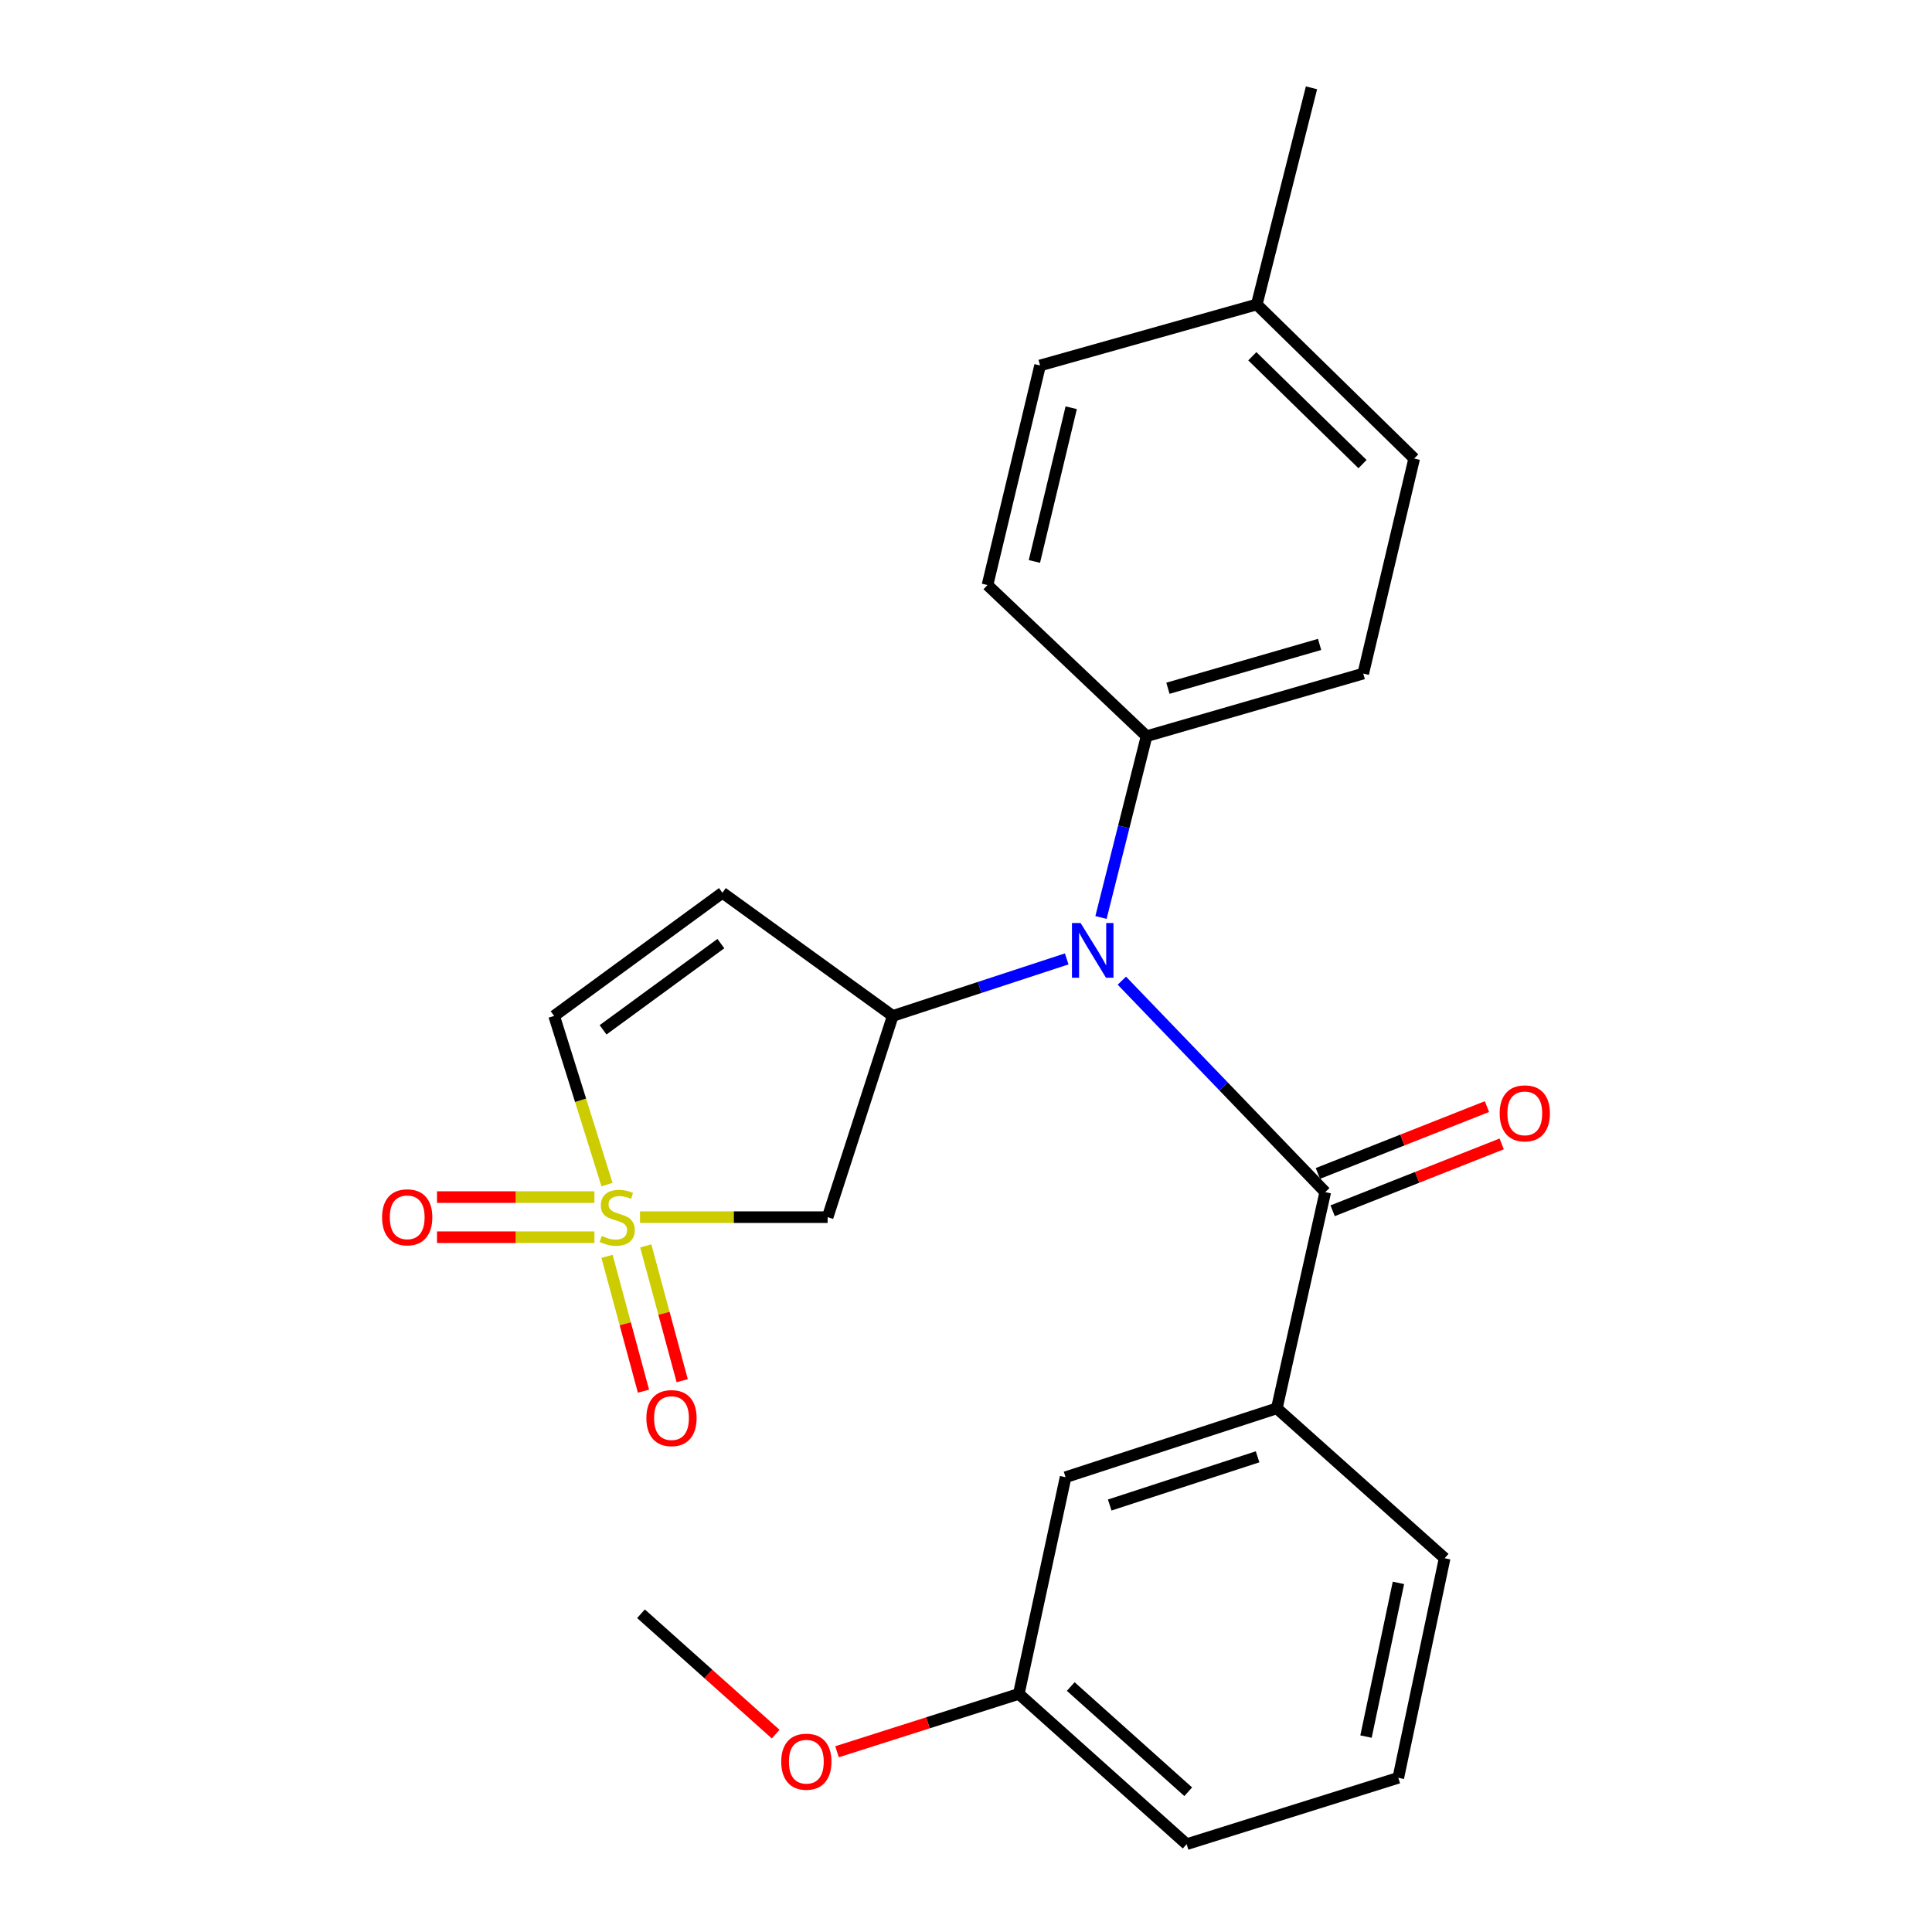 <?xml version='1.0' encoding='iso-8859-1'?>
<svg version='1.1' baseProfile='full'
              xmlns='http://www.w3.org/2000/svg'
                      xmlns:rdkit='http://www.rdkit.org/xml'
                      xmlns:xlink='http://www.w3.org/1999/xlink'
                  xml:space='preserve'
width='1000px' height='1000px' viewBox='0 0 1000 1000'>
<!-- END OF HEADER -->
<rect style='opacity:1.0;fill:#FFFFFF;stroke:none' width='1000' height='1000' x='0' y='0'> </rect>
<path class='bond-3' d='M 331.272,629.999 L 379.825,629.999' style='fill:none;fill-rule:evenodd;stroke:#CCCC00;stroke-width:6px;stroke-linecap:butt;stroke-linejoin:miter;stroke-opacity:1' />
<path class='bond-3' d='M 379.825,629.999 L 428.378,629.999' style='fill:none;fill-rule:evenodd;stroke:#000000;stroke-width:6px;stroke-linecap:butt;stroke-linejoin:miter;stroke-opacity:1' />
<path class='bond-5' d='M 314.188,613.15 L 300.504,569.496' style='fill:none;fill-rule:evenodd;stroke:#CCCC00;stroke-width:6px;stroke-linecap:butt;stroke-linejoin:miter;stroke-opacity:1' />
<path class='bond-5' d='M 300.504,569.496 L 286.82,525.843' style='fill:none;fill-rule:evenodd;stroke:#000000;stroke-width:6px;stroke-linecap:butt;stroke-linejoin:miter;stroke-opacity:1' />
<path class='bond-7' d='M 314.196,650.28 L 323.629,685.178' style='fill:none;fill-rule:evenodd;stroke:#CCCC00;stroke-width:6px;stroke-linecap:butt;stroke-linejoin:miter;stroke-opacity:1' />
<path class='bond-7' d='M 323.629,685.178 L 333.063,720.077' style='fill:none;fill-rule:evenodd;stroke:#FF0000;stroke-width:6px;stroke-linecap:butt;stroke-linejoin:miter;stroke-opacity:1' />
<path class='bond-7' d='M 334.243,644.861 L 343.676,679.759' style='fill:none;fill-rule:evenodd;stroke:#CCCC00;stroke-width:6px;stroke-linecap:butt;stroke-linejoin:miter;stroke-opacity:1' />
<path class='bond-7' d='M 343.676,679.759 L 353.11,714.658' style='fill:none;fill-rule:evenodd;stroke:#FF0000;stroke-width:6px;stroke-linecap:butt;stroke-linejoin:miter;stroke-opacity:1' />
<path class='bond-8' d='M 307.672,619.615 L 266.931,619.615' style='fill:none;fill-rule:evenodd;stroke:#CCCC00;stroke-width:6px;stroke-linecap:butt;stroke-linejoin:miter;stroke-opacity:1' />
<path class='bond-8' d='M 266.931,619.615 L 226.191,619.615' style='fill:none;fill-rule:evenodd;stroke:#FF0000;stroke-width:6px;stroke-linecap:butt;stroke-linejoin:miter;stroke-opacity:1' />
<path class='bond-8' d='M 307.672,640.382 L 266.931,640.382' style='fill:none;fill-rule:evenodd;stroke:#CCCC00;stroke-width:6px;stroke-linecap:butt;stroke-linejoin:miter;stroke-opacity:1' />
<path class='bond-8' d='M 266.931,640.382 L 226.191,640.382' style='fill:none;fill-rule:evenodd;stroke:#FF0000;stroke-width:6px;stroke-linecap:butt;stroke-linejoin:miter;stroke-opacity:1' />
<path class='bond-0' d='M 685.953,617.031 L 633.311,562.31' style='fill:none;fill-rule:evenodd;stroke:#000000;stroke-width:6px;stroke-linecap:butt;stroke-linejoin:miter;stroke-opacity:1' />
<path class='bond-0' d='M 633.311,562.31 L 580.668,507.588' style='fill:none;fill-rule:evenodd;stroke:#0000FF;stroke-width:6px;stroke-linecap:butt;stroke-linejoin:miter;stroke-opacity:1' />
<path class='bond-6' d='M 685.953,617.031 L 660.883,728.951' style='fill:none;fill-rule:evenodd;stroke:#000000;stroke-width:6px;stroke-linecap:butt;stroke-linejoin:miter;stroke-opacity:1' />
<path class='bond-10' d='M 689.771,626.687 L 733.523,609.386' style='fill:none;fill-rule:evenodd;stroke:#000000;stroke-width:6px;stroke-linecap:butt;stroke-linejoin:miter;stroke-opacity:1' />
<path class='bond-10' d='M 733.523,609.386 L 777.274,592.085' style='fill:none;fill-rule:evenodd;stroke:#FF0000;stroke-width:6px;stroke-linecap:butt;stroke-linejoin:miter;stroke-opacity:1' />
<path class='bond-10' d='M 682.135,607.375 L 725.886,590.074' style='fill:none;fill-rule:evenodd;stroke:#000000;stroke-width:6px;stroke-linecap:butt;stroke-linejoin:miter;stroke-opacity:1' />
<path class='bond-10' d='M 725.886,590.074 L 769.637,572.773' style='fill:none;fill-rule:evenodd;stroke:#FF0000;stroke-width:6px;stroke-linecap:butt;stroke-linejoin:miter;stroke-opacity:1' />
<path class='bond-1' d='M 462.089,525.843 L 428.378,629.999' style='fill:none;fill-rule:evenodd;stroke:#000000;stroke-width:6px;stroke-linecap:butt;stroke-linejoin:miter;stroke-opacity:1' />
<path class='bond-2' d='M 462.089,525.843 L 507.107,511.085' style='fill:none;fill-rule:evenodd;stroke:#000000;stroke-width:6px;stroke-linecap:butt;stroke-linejoin:miter;stroke-opacity:1' />
<path class='bond-2' d='M 507.107,511.085 L 552.125,496.326' style='fill:none;fill-rule:evenodd;stroke:#0000FF;stroke-width:6px;stroke-linecap:butt;stroke-linejoin:miter;stroke-opacity:1' />
<path class='bond-24' d='M 462.089,525.843 L 373.924,462.089' style='fill:none;fill-rule:evenodd;stroke:#000000;stroke-width:6px;stroke-linecap:butt;stroke-linejoin:miter;stroke-opacity:1' />
<path class='bond-9' d='M 569.867,474.895 L 581.664,427.974' style='fill:none;fill-rule:evenodd;stroke:#0000FF;stroke-width:6px;stroke-linecap:butt;stroke-linejoin:miter;stroke-opacity:1' />
<path class='bond-9' d='M 581.664,427.974 L 593.461,381.054' style='fill:none;fill-rule:evenodd;stroke:#000000;stroke-width:6px;stroke-linecap:butt;stroke-linejoin:miter;stroke-opacity:1' />
<path class='bond-4' d='M 373.924,462.089 L 286.82,525.843' style='fill:none;fill-rule:evenodd;stroke:#000000;stroke-width:6px;stroke-linecap:butt;stroke-linejoin:miter;stroke-opacity:1' />
<path class='bond-4' d='M 373.123,488.41 L 312.151,533.037' style='fill:none;fill-rule:evenodd;stroke:#000000;stroke-width:6px;stroke-linecap:butt;stroke-linejoin:miter;stroke-opacity:1' />
<path class='bond-11' d='M 660.883,728.951 L 551.547,764.601' style='fill:none;fill-rule:evenodd;stroke:#000000;stroke-width:6px;stroke-linecap:butt;stroke-linejoin:miter;stroke-opacity:1' />
<path class='bond-11' d='M 650.92,754.042 L 574.385,778.997' style='fill:none;fill-rule:evenodd;stroke:#000000;stroke-width:6px;stroke-linecap:butt;stroke-linejoin:miter;stroke-opacity:1' />
<path class='bond-18' d='M 660.883,728.951 L 747.745,806.538' style='fill:none;fill-rule:evenodd;stroke:#000000;stroke-width:6px;stroke-linecap:butt;stroke-linejoin:miter;stroke-opacity:1' />
<path class='bond-12' d='M 593.461,381.054 L 705.612,348.635' style='fill:none;fill-rule:evenodd;stroke:#000000;stroke-width:6px;stroke-linecap:butt;stroke-linejoin:miter;stroke-opacity:1' />
<path class='bond-12' d='M 604.517,356.241 L 683.023,333.548' style='fill:none;fill-rule:evenodd;stroke:#000000;stroke-width:6px;stroke-linecap:butt;stroke-linejoin:miter;stroke-opacity:1' />
<path class='bond-13' d='M 593.461,381.054 L 511.122,302.821' style='fill:none;fill-rule:evenodd;stroke:#000000;stroke-width:6px;stroke-linecap:butt;stroke-linejoin:miter;stroke-opacity:1' />
<path class='bond-14' d='M 551.547,764.601 L 527.331,876.752' style='fill:none;fill-rule:evenodd;stroke:#000000;stroke-width:6px;stroke-linecap:butt;stroke-linejoin:miter;stroke-opacity:1' />
<path class='bond-15' d='M 705.612,348.635 L 731.986,237.338' style='fill:none;fill-rule:evenodd;stroke:#000000;stroke-width:6px;stroke-linecap:butt;stroke-linejoin:miter;stroke-opacity:1' />
<path class='bond-16' d='M 511.122,302.821 L 538.349,189.159' style='fill:none;fill-rule:evenodd;stroke:#000000;stroke-width:6px;stroke-linecap:butt;stroke-linejoin:miter;stroke-opacity:1' />
<path class='bond-16' d='M 535.401,290.61 L 554.46,211.046' style='fill:none;fill-rule:evenodd;stroke:#000000;stroke-width:6px;stroke-linecap:butt;stroke-linejoin:miter;stroke-opacity:1' />
<path class='bond-19' d='M 527.331,876.752 L 480.288,891.73' style='fill:none;fill-rule:evenodd;stroke:#000000;stroke-width:6px;stroke-linecap:butt;stroke-linejoin:miter;stroke-opacity:1' />
<path class='bond-19' d='M 480.288,891.73 L 433.246,906.708' style='fill:none;fill-rule:evenodd;stroke:#FF0000;stroke-width:6px;stroke-linecap:butt;stroke-linejoin:miter;stroke-opacity:1' />
<path class='bond-26' d='M 527.331,876.752 L 614.205,954.545' style='fill:none;fill-rule:evenodd;stroke:#000000;stroke-width:6px;stroke-linecap:butt;stroke-linejoin:miter;stroke-opacity:1' />
<path class='bond-26' d='M 554.216,872.95 L 615.027,927.406' style='fill:none;fill-rule:evenodd;stroke:#000000;stroke-width:6px;stroke-linecap:butt;stroke-linejoin:miter;stroke-opacity:1' />
<path class='bond-25' d='M 731.986,237.338 L 650.5,157.594' style='fill:none;fill-rule:evenodd;stroke:#000000;stroke-width:6px;stroke-linecap:butt;stroke-linejoin:miter;stroke-opacity:1' />
<path class='bond-25' d='M 705.238,240.218 L 648.198,184.398' style='fill:none;fill-rule:evenodd;stroke:#000000;stroke-width:6px;stroke-linecap:butt;stroke-linejoin:miter;stroke-opacity:1' />
<path class='bond-17' d='M 538.349,189.159 L 650.5,157.594' style='fill:none;fill-rule:evenodd;stroke:#000000;stroke-width:6px;stroke-linecap:butt;stroke-linejoin:miter;stroke-opacity:1' />
<path class='bond-22' d='M 650.5,157.594 L 678.823,45.455' style='fill:none;fill-rule:evenodd;stroke:#000000;stroke-width:6px;stroke-linecap:butt;stroke-linejoin:miter;stroke-opacity:1' />
<path class='bond-20' d='M 747.745,806.538 L 723.76,920.188' style='fill:none;fill-rule:evenodd;stroke:#000000;stroke-width:6px;stroke-linecap:butt;stroke-linejoin:miter;stroke-opacity:1' />
<path class='bond-20' d='M 723.828,819.297 L 707.039,898.852' style='fill:none;fill-rule:evenodd;stroke:#000000;stroke-width:6px;stroke-linecap:butt;stroke-linejoin:miter;stroke-opacity:1' />
<path class='bond-23' d='M 401.491,897.583 L 366.635,866.429' style='fill:none;fill-rule:evenodd;stroke:#FF0000;stroke-width:6px;stroke-linecap:butt;stroke-linejoin:miter;stroke-opacity:1' />
<path class='bond-23' d='M 366.635,866.429 L 331.779,835.276' style='fill:none;fill-rule:evenodd;stroke:#000000;stroke-width:6px;stroke-linecap:butt;stroke-linejoin:miter;stroke-opacity:1' />
<path class='bond-21' d='M 723.76,920.188 L 614.205,954.545' style='fill:none;fill-rule:evenodd;stroke:#000000;stroke-width:6px;stroke-linecap:butt;stroke-linejoin:miter;stroke-opacity:1' />
<path  class='atom-0' d='M 311.469 639.719
Q 311.789 639.839, 313.109 640.399
Q 314.429 640.959, 315.869 641.319
Q 317.349 641.639, 318.789 641.639
Q 321.469 641.639, 323.029 640.359
Q 324.589 639.039, 324.589 636.759
Q 324.589 635.199, 323.789 634.239
Q 323.029 633.279, 321.829 632.759
Q 320.629 632.239, 318.629 631.639
Q 316.109 630.879, 314.589 630.159
Q 313.109 629.439, 312.029 627.919
Q 310.989 626.399, 310.989 623.839
Q 310.989 620.279, 313.389 618.079
Q 315.829 615.879, 320.629 615.879
Q 323.909 615.879, 327.629 617.439
L 326.709 620.519
Q 323.309 619.119, 320.749 619.119
Q 317.989 619.119, 316.469 620.279
Q 314.949 621.399, 314.989 623.359
Q 314.989 624.879, 315.749 625.799
Q 316.549 626.719, 317.669 627.239
Q 318.829 627.759, 320.749 628.359
Q 323.309 629.159, 324.829 629.959
Q 326.349 630.759, 327.429 632.399
Q 328.549 633.999, 328.549 636.759
Q 328.549 640.679, 325.909 642.799
Q 323.309 644.879, 318.949 644.879
Q 316.429 644.879, 314.509 644.319
Q 312.629 643.799, 310.389 642.879
L 311.469 639.719
' fill='#CCCC00'/>
<path  class='atom-3' d='M 559.328 477.753
L 568.608 492.753
Q 569.528 494.233, 571.008 496.913
Q 572.488 499.593, 572.568 499.753
L 572.568 477.753
L 576.328 477.753
L 576.328 506.073
L 572.448 506.073
L 562.488 489.673
Q 561.328 487.753, 560.088 485.553
Q 558.888 483.353, 558.528 482.673
L 558.528 506.073
L 554.848 506.073
L 554.848 477.753
L 559.328 477.753
' fill='#0000FF'/>
<path  class='atom-8' d='M 334.562 734.004
Q 334.562 727.204, 337.922 723.404
Q 341.282 719.604, 347.562 719.604
Q 353.842 719.604, 357.202 723.404
Q 360.562 727.204, 360.562 734.004
Q 360.562 740.884, 357.162 744.804
Q 353.762 748.684, 347.562 748.684
Q 341.322 748.684, 337.922 744.804
Q 334.562 740.924, 334.562 734.004
M 347.562 745.484
Q 351.882 745.484, 354.202 742.604
Q 356.562 739.684, 356.562 734.004
Q 356.562 728.444, 354.202 725.644
Q 351.882 722.804, 347.562 722.804
Q 343.242 722.804, 340.882 725.604
Q 338.562 728.404, 338.562 734.004
Q 338.562 739.724, 340.882 742.604
Q 343.242 745.484, 347.562 745.484
' fill='#FF0000'/>
<path  class='atom-9' d='M 197.768 630.079
Q 197.768 623.279, 201.128 619.479
Q 204.488 615.679, 210.768 615.679
Q 217.048 615.679, 220.408 619.479
Q 223.768 623.279, 223.768 630.079
Q 223.768 636.959, 220.368 640.879
Q 216.968 644.759, 210.768 644.759
Q 204.528 644.759, 201.128 640.879
Q 197.768 636.999, 197.768 630.079
M 210.768 641.559
Q 215.088 641.559, 217.408 638.679
Q 219.768 635.759, 219.768 630.079
Q 219.768 624.519, 217.408 621.719
Q 215.088 618.879, 210.768 618.879
Q 206.448 618.879, 204.088 621.679
Q 201.768 624.479, 201.768 630.079
Q 201.768 635.799, 204.088 638.679
Q 206.448 641.559, 210.768 641.559
' fill='#FF0000'/>
<path  class='atom-11' d='M 776.232 576.27
Q 776.232 569.47, 779.592 565.67
Q 782.952 561.87, 789.232 561.87
Q 795.512 561.87, 798.872 565.67
Q 802.232 569.47, 802.232 576.27
Q 802.232 583.15, 798.832 587.07
Q 795.432 590.95, 789.232 590.95
Q 782.992 590.95, 779.592 587.07
Q 776.232 583.19, 776.232 576.27
M 789.232 587.75
Q 793.552 587.75, 795.872 584.87
Q 798.232 581.95, 798.232 576.27
Q 798.232 570.71, 795.872 567.91
Q 793.552 565.07, 789.232 565.07
Q 784.912 565.07, 782.552 567.87
Q 780.232 570.67, 780.232 576.27
Q 780.232 581.99, 782.552 584.87
Q 784.912 587.75, 789.232 587.75
' fill='#FF0000'/>
<path  class='atom-20' d='M 404.361 911.846
Q 404.361 905.046, 407.721 901.246
Q 411.081 897.446, 417.361 897.446
Q 423.641 897.446, 427.001 901.246
Q 430.361 905.046, 430.361 911.846
Q 430.361 918.726, 426.961 922.646
Q 423.561 926.526, 417.361 926.526
Q 411.121 926.526, 407.721 922.646
Q 404.361 918.766, 404.361 911.846
M 417.361 923.326
Q 421.681 923.326, 424.001 920.446
Q 426.361 917.526, 426.361 911.846
Q 426.361 906.286, 424.001 903.486
Q 421.681 900.646, 417.361 900.646
Q 413.041 900.646, 410.681 903.446
Q 408.361 906.246, 408.361 911.846
Q 408.361 917.566, 410.681 920.446
Q 413.041 923.326, 417.361 923.326
' fill='#FF0000'/>
</svg>
